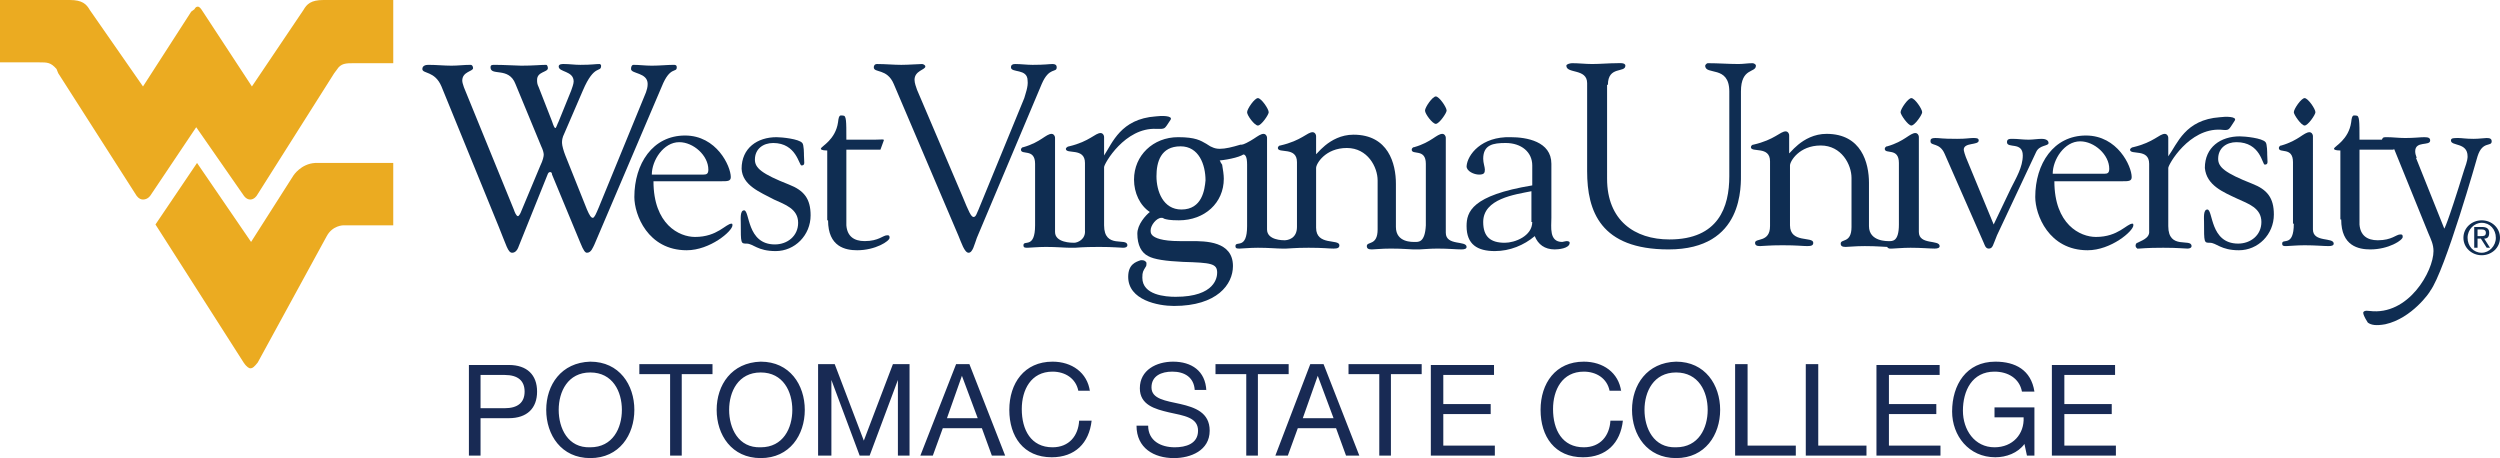 <?xml version="1.0" encoding="utf-8"?>
<!-- Generator: Adobe Illustrator 21.0.0, SVG Export Plug-In . SVG Version: 6.00 Build 0)  -->
<svg version="1.1" id="Layer_1" xmlns="http://www.w3.org/2000/svg" xmlns:xlink="http://www.w3.org/1999/xlink" x="0px" y="0px"
	 viewBox="0 0 300.7 55.1" style="enable-background:new 0 0 300.7 55.1;" xml:space="preserve">
<style type="text/css">
	.st0{fill:#0F2D52;}
	.st1{fill:#EBAB21;}
	.st2{fill:#182A54;}
</style>
<g>
	<path class="st0" d="M60,27.3c0.9,2.2,1.1,3.1,1.6,3.1c0.3,0,0.6-0.2,0.8-0.8l3.5-8.7c0.1-0.2,0.2-0.2,0.3-0.2
		c0.1,0,0.2,0.1,0.2,0.3l3.4,8.2c0.4,1,0.6,1.2,0.8,1.2c0.5,0,0.7-0.6,0.9-1l8.1-19c1-2.5,1.8-1.6,1.8-2.3c0-0.3-0.2-0.3-0.4-0.3
		c-0.7,0-1.7,0.1-2.6,0.1c-0.8,0-1.5-0.1-2.2-0.1c-0.2,0-0.3,0.2-0.3,0.5c0,0.6,2,0.4,2,1.8c0,0.4-0.1,0.7-0.2,1L72,25
		c-0.3,0.7-0.5,1.2-0.7,1.2c-0.2,0-0.4-0.3-0.7-1L68,18.7c-0.2-0.5-0.4-1.2-0.4-1.5c0-0.3,0-0.6,0.3-1.2l2.2-5.1
		c1.4-3.3,2.2-2.1,2.2-3c0-0.1-0.1-0.2-0.2-0.2c-0.5,0-0.9,0.1-2.3,0.1c-0.7,0-1.3-0.1-2-0.1c-0.2,0-0.6,0-0.6,0.3
		c0,0.7,1.8,0.5,1.8,1.8c0,0.3-0.2,0.8-0.3,1.1l-1.5,3.7c-0.2,0.4-0.3,0.8-0.4,0.8c-0.1,0-0.2-0.2-0.4-0.8l-1.6-4.1
		c-0.2-0.4-0.2-0.6-0.2-0.9c0-1,1.3-0.9,1.3-1.4c0-0.2-0.1-0.4-0.2-0.4c-0.7,0-1.5,0.1-3,0.1c-0.4,0-2.1-0.1-3.2-0.1
		c-0.3,0-0.5,0-0.5,0.3c0,1.1,2.2-0.1,3,2l3.1,7.5c0.2,0.4,0.3,0.8,0.3,1s-0.1,0.7-0.4,1.3l-2.3,5.5c-0.1,0.3-0.3,0.6-0.4,0.6
		c-0.2,0-0.4-0.5-0.5-0.8l-6-14.7c-0.1-0.3-0.2-0.6-0.2-0.8c0-1.1,1.3-1.1,1.3-1.5c0-0.2-0.1-0.4-0.3-0.4c-0.8,0-1.5,0.1-2.3,0.1
		c-0.9,0-1.8-0.1-2.8-0.1c-0.3,0-0.7,0.1-0.7,0.5c0,0.6,1.5,0.2,2.3,2.1L60,27.3L60,27.3L60,27.3z"/>
	<path class="st0" d="M78.4,21c0-1.7,1.4-3.9,3.3-3.9c1.7,0,3.5,1.6,3.5,3.3c0,0.5-0.2,0.6-0.6,0.6H78.4L78.4,21L78.4,21z
		 M86.8,21.8c0.7,0,1.1,0,1.1-0.5c0-1.3-1.7-5-5.5-5c-3.9,0-6.1,3.4-6.1,7.4c0,2.1,1.6,6.4,6.3,6.4c2.8,0,5.5-2.3,5.5-3
		c0-0.1,0-0.2-0.1-0.2c-0.7,0-1.7,1.6-4.4,1.6c-1.9,0-5-1.5-5-6.7H86.8L86.8,21.8L86.8,21.8z"/>
	<path class="st0" d="M93.1,24c1.3,0.6,2.9,1.1,2.9,2.8c0,1.6-1.3,2.6-2.8,2.6c-3.4,0-3-4.1-3.7-4.1c-0.5,0-0.4,1-0.4,1.5
		c0,2.5,0,2.5,0.7,2.5c0.8,0,1.3,0.9,3.5,0.9c2.3,0,4.2-1.9,4.2-4.3c0-2-0.8-3-2.6-3.7c-3.3-1.3-4.1-2-4.1-3c0-1.3,1-2,2.2-2
		c2.8,0,3.1,2.7,3.4,2.7c0.5,0,0.3-0.4,0.3-1.2c0-0.2,0-1.3-0.2-1.5c-0.4-0.5-2.5-0.7-3.1-0.7c-2.3,0-4.2,1.3-4.2,3.8
		C89.3,22.3,91.4,23.1,93.1,24L93.1,24L93.1,24L93.1,24z"/>
	<path class="st0" d="M99.6,26.5c0,3.2,2.1,3.6,3.5,3.6c2.2,0,3.9-1.1,3.9-1.5c0-0.3-0.1-0.3-0.3-0.3c-0.5,0-1,0.7-2.7,0.7
		c-1.3,0-2.1-0.6-2.2-1.9V18h4.1l0.4-1.1c0.1-0.2-0.3-0.1-1.1-0.1h-3.4c0-2.3,0-2.9-0.4-2.9c-0.3,0-0.5-0.2-0.6,0.8
		c-0.3,2.1-2,2.9-2,3.1c0.2-0.2-0.6,0.3,0.7,0.3V26.5L99.6,26.5L99.6,26.5z"/>
	<path class="st0" d="M115.3,28.4c0.3,0.7,0.7,2,1.2,2c0.5,0,0.7-1,1-1.8l7.8-18.5c0.9-2.1,1.8-1.3,1.8-2c0-0.3-0.2-0.4-0.5-0.4
		c-0.4,0-0.9,0.1-2.4,0.1c-0.7,0-1.4-0.1-2.1-0.1c-0.3,0-0.5,0.1-0.5,0.4c0,0.7,2,0.1,2,1.6c0.1,0.7-0.3,1.7-0.4,2.1l-5.5,13.4
		c-0.2,0.4-0.3,0.9-0.6,0.9c-0.3,0-0.6-0.7-1.3-2.4l-5.5-12.9c-0.1-0.3-0.3-0.8-0.3-1.2c0-1.1,1.3-1.2,1.3-1.6
		c0-0.2-0.3-0.3-0.4-0.3c-0.4,0-1.6,0.1-2.5,0.1c-0.9,0-1.9-0.1-2.9-0.1c-0.3,0-0.4,0.2-0.4,0.4c0,0.7,1.6,0.1,2.4,2L115.3,28.4
		L115.3,28.4L115.3,28.4z"/>
	<path class="st0" d="M151.3,11.8c-0.4,0-1.3,1.3-1.3,1.7s0.9,1.6,1.3,1.6c0.4,0,1.3-1.3,1.3-1.6C152.6,13.1,151.7,11.8,151.3,11.8
		L151.3,11.8L151.3,11.8L151.3,11.8z"/>
	<path class="st0" d="M172.7,11.6c-0.4,0-1.3,1.3-1.3,1.7s0.9,1.6,1.3,1.6c0.4,0,1.3-1.3,1.3-1.6C174,12.9,173.1,11.6,172.7,11.6
		L172.7,11.6L172.7,11.6L172.7,11.6z"/>
	<path class="st0" d="M184.3,22.3c-7.3,1.2-7.9,3.2-7.9,4.9c0,2.2,1.3,3,3.4,3c1.8,0,3.5-0.7,4.8-1.8c0.4,1,1.2,1.6,2.4,1.6
		c0.4,0,1.8-0.1,1.8-0.8c0-0.2-0.3-0.2-0.4-0.2c-0.1,0-0.4,0.1-0.5,0.1c-1.6,0-1.3-1.8-1.3-2.9v-6.5c0-2.7-3-3.2-4.9-3.2
		c-3.5-0.1-5.2,2.1-5.3,3.5c0,0.6,0.9,1,1.5,1c0.6,0,0.7-0.2,0.7-0.6c0-0.3-0.2-0.8-0.2-1.3c0-1.7,1.2-1.9,2.7-1.9
		c1.9,0,3.2,1.1,3.2,2.7V22.3L184.3,22.3L184.3,22.3z M184.3,26.7c0,1.7-2.1,2.5-3.3,2.5c-1.7,0-2.6-0.7-2.6-2.5
		c0-2.8,3.8-3.3,5.8-3.7V26.7L184.3,26.7L184.3,26.7z"/>
	<path class="st0" d="M129.2,29.2c-0.3,0-2.3,0-2.3-1.3V16.6c0-0.3-0.2-0.5-0.4-0.5c-0.7,0-1.3,1-3.4,1.6c-0.2,0-0.3,0.2-0.3,0.3
		c0,0.7,1.7-0.2,1.7,1.7v7.4c0,2.9-1.4,1.7-1.4,2.4c0,0.3,0.2,0.3,0.5,0.3c0.3,0,1.2-0.1,2.2-0.1c1.3,0,2.3,0.1,2.9,0.1
		c0.1,0,0.3,0,0.4,0c0.1,0,0.1,0,0.2,0c0.2,0,0.8-0.1,2.9-0.1c1.8,0,2.5,0.1,2.9,0.1c0.3,0,0.5-0.1,0.5-0.3c0-1-2.8,0.5-2.8-2.4l0-7
		c0-0.4,2.5-4.8,6.3-4.6c1.1,0,0.9,0.1,1.7-1.1c0.3-0.5-1.1-0.5-1.8-0.4c-4.2,0.3-5.2,3.2-6.2,4.7v-0.1l0-2.1c0-0.3-0.2-0.5-0.4-0.5
		c-0.7,0-1.3,1-3.8,1.6c-0.2,0-0.4,0.2-0.4,0.3c0,0.7,2.3-0.2,2.3,1.7v8.1C130.6,28.8,129.6,29.2,129.2,29.2L129.2,29.2L129.2,29.2
		L129.2,29.2z"/>
	<path class="st0" d="M170.2,29.1c-0.3,0-2.3,0.1-2.3-1.8v-5.2c0-2.4-0.9-5.9-5.1-5.9c-3,0-4.6,2.7-4.5,2.3v-2.1
		c0-0.3-0.2-0.5-0.4-0.5c-0.7,0-1.3,1-3.9,1.6c-0.2,0-0.3,0.2-0.3,0.3c0,0.7,2.3-0.2,2.3,1.7v7.8c0,1.4-1.1,1.6-1.5,1.6
		c-0.2,0-2.1,0-2.1-1.3V16.6c0-0.3-0.2-0.5-0.4-0.5c-0.7,0-1.3,1-3.4,1.6c-0.2,0-0.5,1.1-0.4,1.1c1-0.1,1.8-0.9,1.8,1v7.4
		c0,2.9-1.4,1.7-1.4,2.4c0,0.3,0.2,0.3,0.5,0.3c0.3,0,1.2-0.1,2.2-0.1c1.3,0,2.3,0.1,2.9,0.1c0.1,0,0.2,0,0.3,0c0.1,0,0.1,0,0.2,0
		c0.4,0,1-0.1,2.7-0.1c1.8,0,2.4,0.1,3,0.1c0.5,0,0.7-0.1,0.7-0.4c0-0.8-2.8,0.1-2.8-2.1v-7.2c0-0.5,1.1-2.4,3.7-2.4
		c2.5,0,3.7,2.3,3.7,3.9v5.9c0,2-1.3,1.4-1.3,2c0,0.3,0.2,0.4,0.6,0.4c0.4,0,1.1-0.1,2.3-0.1c1.5,0,2.3,0.1,2.7,0.1
		c0.2,0,0.3,0,0.4,0c0.1,0,0.2,0,0.3,0c0.3,0,1.2-0.1,2.2-0.1c1.3,0,2.3,0.1,2.9,0.1c0.4,0,0.6-0.1,0.6-0.3c0-0.8-2.5-0.1-2.5-1.7
		V16.6c0-0.3-0.2-0.5-0.4-0.5c-0.7,0-1.3,1-3.4,1.6c-0.2,0-0.3,0.2-0.3,0.3c0,0.7,1.7-0.2,1.7,1.7v7.4
		C171.4,29.2,170.6,29.1,170.2,29.1L170.2,29.1L170.2,29.1L170.2,29.1z"/>
	<path class="st0" d="M142.1,25.2c-2.2,0-3-2.2-3-4c0-1.7,0.5-3.6,2.9-3.6c2.2,0,3,2.2,3,4.1C144.9,22.8,144.6,25.2,142.1,25.2
		L142.1,25.2L142.1,25.2z M149.9,17.6c-0.1-0.2-0.5-0.2-0.6-0.2l-0.1,0c-1,0.3-1.8,0.5-2.5,0.5c-0.4,0-0.7-0.1-0.9-0.2
		c-0.3-0.1-0.5-0.3-0.7-0.4c-0.7-0.4-1.3-0.8-3.4-0.8c-3,0-5.3,2.2-5.3,5.1c0,1.6,0.7,3.1,1.9,3.9c-0.5,0.4-1.5,1.5-1.5,2.6
		c0,1.4,0.5,2.3,1.3,2.7c0.7,0.4,2.1,0.6,4.2,0.7c3.4,0.1,4.1,0.2,4.1,1.3c0,0.5-0.2,2.9-5,2.9c-1.2,0-4-0.2-4-2.3
		c0-0.7,0.1-0.8,0.4-1.3c0.1-0.1,0.1-0.3,0.1-0.5c-0.1-0.2-0.3-0.3-0.5-0.3c0,0-0.1,0-0.2,0c-0.6,0.2-1.5,0.5-1.5,2
		c0,2.8,3.6,3.5,5.5,3.5c5.2,0,7.1-2.6,7.1-4.8c0-3-3.3-3-5-3c-0.2,0-0.5,0-0.7,0c-0.2,0-0.4,0-0.7,0c-2.2,0-3-0.4-3.3-0.7
		c-0.2-0.2-0.2-0.4-0.2-0.6c0-0.6,0.7-1.5,1.3-1.5c0.1,0,0.2,0,0.3,0.1c0.3,0.1,0.7,0.2,1.8,0.2c3.1,0,5.4-2.1,5.4-5
		c0-0.5-0.1-1.1-0.2-1.7c-0.1-0.1-0.1-0.2-0.2-0.3c0-0.1-0.1-0.2-0.1-0.2c1.1-0.1,2.9-0.5,3-0.9C149.9,18.1,150,17.9,149.9,17.6
		L149.9,17.6L149.9,17.6z"/>
	<path class="st0" d="M257.1,29.2c-0.2,0-0.4,0.5,0,0.7c0.1,0.1-0.1,0,0,0c0.1,0,0.1,0,0.2,0c0.2,0,0.8-0.1,2.9-0.1
		c1.8,0,2.5,0.1,2.9,0.1c0.3,0,0.5-0.1,0.5-0.3c0-1-2.8,0.5-2.8-2.4l0-7c0-0.4,2.5-4.8,6.3-4.6c1.1,0.1,0.9,0.1,1.7-1.1
		c0.3-0.5-1.1-0.5-1.8-0.4c-4.2,0.3-5.1,3.2-6.2,4.7v-0.1l0-2.1c0-0.3-0.2-0.5-0.4-0.5c-0.7,0-1.3,1-3.8,1.6c-0.2,0-0.4,0.2-0.4,0.3
		c0,0.7,2.3-0.2,2.3,1.7v8.1C258.6,28.7,257.4,29,257.1,29.2L257.1,29.2L257.1,29.2L257.1,29.2z"/>
	<path class="st0" d="M298,18.8c0.6-1.9,1.7-1.1,1.7-1.8c0-0.3-0.2-0.4-0.6-0.4c-0.3,0-0.9,0.1-1.6,0.1c-0.9,0-1.4-0.1-1.8-0.1
		c-0.6,0-0.9,0-0.9,0.3c0,0.7,2,0.2,2,1.9c0,0.2,0,0.5-0.4,1.6c-2.1,6.8-2.4,7.1-2.4,7.1l-3.4-8.5l0.1-0.1c0.1,0.3-0.2-0.2-0.2-0.7
		c0-1.3,1.8-0.6,1.8-1.3c0-0.3-0.2-0.4-0.7-0.4c-0.5,0-1.2,0.1-2.3,0.1c-0.8,0-1.5-0.1-2.2-0.1c-0.4,0-0.5,0-0.6,0.3
		c-0.8,1.6,1.2,0.5,1.5,1.2l4.1,10.1c0.3,0.7,0.6,1.3,0.6,2.1c0,2.4-3,7.8-7.7,7.2c-0.2,0-0.5-0.1-0.7,0.1c0.1,0-0.4-0.1,0.5,1.3
		c0.4,0.3,1,0.4,2.1,0.2c3.2-0.7,5.4-3.9,5.4-4C294.1,32.6,298,18.8,298,18.8L298,18.8L298,18.8L298,18.8z"/>
	<path class="st0" d="M193.4,10.2c0-2.3,2.1-1.4,2.1-2.3c0-0.4-0.8-0.3-1-0.3c-1,0-2,0.1-3,0.1c-0.8,0-1.6-0.1-2.4-0.1
		c-0.2,0-0.7,0.1-0.7,0.3c0,1,2.5,0.3,2.5,2.1v10.6c0,4.8,1.6,9.4,9.8,9.4c9.1,0,8.7-7.7,8.7-9.3v-9.7c0-2.9,1.8-2.2,1.8-3.1
		c0-0.2-0.3-0.3-0.4-0.3c-0.6,0-1.1,0.1-1.7,0.1c-1.2,0-2.4-0.1-3.7-0.1c-0.1,0-0.3,0.2-0.3,0.3c0,1.2,2.9-0.1,2.9,3.1v10.2
		c0,3.7-1.3,7.6-7.2,7.6c-4.2,0-7.5-2.3-7.5-7.3V10.2L193.4,10.2L193.4,10.2z"/>
	<path class="st0" d="M246.9,20.9c0-1.7,1.4-3.9,3.3-3.9c1.7,0,3.5,1.6,3.5,3.3c0,0.5-0.2,0.6-0.6,0.6H246.9L246.9,20.9L246.9,20.9z
		 M255.3,21.8c0.7,0,1.1,0,1.1-0.5c0-1.3-1.7-5-5.5-5c-3.9,0-6.1,3.4-6.1,7.4c0,2.1,1.6,6.4,6.3,6.4c2.8,0,5.5-2.3,5.5-3
		c0-0.1,0-0.2-0.1-0.2c-0.7,0-1.7,1.6-4.4,1.6c-1.9,0-5-1.5-5-6.7H255.3L255.3,21.8L255.3,21.8z"/>
	<path class="st0" d="M269.1,23.9c1.3,0.6,2.9,1.1,2.9,2.8c0,1.6-1.3,2.6-2.8,2.6c-3.4,0-3-4.1-3.7-4.1c-0.5,0-0.4,1-0.4,1.5
		c0,2.5,0,2.5,0.7,2.5c0.8,0,1.3,0.9,3.5,0.9c2.3,0,4.2-1.9,4.2-4.3c0-2-0.8-3-2.6-3.7c-3.3-1.3-4.1-2-4.1-3c0-1.3,1-2,2.2-2
		c2.9,0,3.1,2.7,3.4,2.7c0.5,0,0.3-0.4,0.3-1.2c0-0.2,0-1.3-0.2-1.5c-0.4-0.5-2.5-0.7-3.1-0.7c-2.3,0-4.2,1.3-4.2,3.8
		C265.4,22.3,267.4,23.1,269.1,23.9L269.1,23.9L269.1,23.9L269.1,23.9z"/>
	<path class="st0" d="M281.6,26.4c0,3.2,2.1,3.6,3.5,3.6c2.2,0,3.9-1.1,3.9-1.5c0-0.3-0.1-0.3-0.3-0.3c-0.5,0-1,0.7-2.7,0.7
		c-1.3,0-2.1-0.6-2.2-1.9V18h4.1l0.4-1.1c0.1-0.2-0.3-0.1-1.1-0.1h-3.4c0-2.3,0-2.9-0.4-2.9c-0.3,0-0.5-0.2-0.6,0.8
		c-0.3,2.1-2,2.9-2,3.1c0.2-0.2-0.6,0.3,0.7,0.3V26.4L281.6,26.4L281.6,26.4z"/>
	<path class="st0" d="M236.7,19.5c-0.4-0.9-0.5-1.4-0.5-1.5c0-0.9,1.8-0.5,1.8-1.1c0-0.3-0.3-0.3-0.7-0.3c-0.4,0-0.8,0.1-1.9,0.1
		c-2,0-2-0.1-2.6-0.1c-0.6,0-0.6,0.2-0.6,0.4c0,0.6,1.1,0.1,1.7,1.5l4.7,10.7c0.1,0.2,0.2,0.7,0.6,0.7c0.5,0,0.5-0.4,1-1.6l4.7-10
		c0.4-0.9,1.5-0.7,1.5-1.1c0-0.4-0.5-0.5-0.8-0.5c-0.5,0-1.1,0.1-1.6,0.1c-0.7,0-1.3-0.1-1.9-0.1c-0.4,0-0.7,0-0.7,0.4
		c0,0.8,1.9-0.1,1.9,1.6c0,1.4-0.8,2.7-1.4,3.9l-2.1,4.4L236.7,19.5L236.7,19.5L236.7,19.5z"/>
	<path class="st0" d="M227.3,29.9c0.1,0,0.1,0,0.3,0c0.3,0,1.2-0.1,2.2-0.1c1.3,0,2.3,0.1,2.9,0.1c0.4,0,0.6-0.1,0.6-0.3
		c0-0.8-2.5-0.1-2.5-1.7V16.5c0-0.3-0.2-0.5-0.4-0.5c-0.7,0-1.3,1-3.4,1.6c-0.2,0-0.3,0.2-0.3,0.3c0,0.7,1.7-0.2,1.7,1.7v7.4
		c0,2.1-0.8,2-1.2,2c-0.1,0-2.4,0.1-2.4-1.8v-5.2c0-2.4-0.9-5.9-5.1-5.9c-3,0-4.6,2.7-4.5,2.3v-2.1c0-0.3-0.2-0.5-0.4-0.5
		c-0.7,0-1.3,1-3.9,1.6c-0.2,0-0.3,0.2-0.3,0.3c0,0.7,2.3-0.2,2.3,1.7v7.8c0,2-1.8,1.4-1.8,2c0,0.3,0.2,0.4,0.6,0.4
		c0.4,0,1-0.1,2.7-0.1c1.8,0,2.4,0.1,3,0.1c0.5,0,0.7-0.1,0.7-0.4c0-0.8-2.8,0.1-2.8-2.1v-7.2c0-0.5,1.1-2.4,3.7-2.4
		c2.5,0,3.7,2.3,3.7,3.9v5.9c0,2-1.3,1.4-1.3,2c0,0.3,0.2,0.4,0.6,0.4c0.4,0,1.1-0.1,2.3-0.1c1.5,0,2.3,0.1,2.7,0.1
		C227,29.8,227.2,29.9,227.3,29.9L227.3,29.9L227.3,29.9L227.3,29.9z"/>
	<path class="st0" d="M229.9,11.8c-0.4,0-1.3,1.3-1.3,1.7c0,0.3,0.9,1.6,1.3,1.6c0.4,0,1.3-1.3,1.3-1.6
		C231.2,13.1,230.3,11.8,229.9,11.8L229.9,11.8L229.9,11.8L229.9,11.8z"/>
	<path class="st0" d="M275.9,26.9c0,2.9-1.4,1.7-1.4,2.4c0,0.3,0.2,0.3,0.5,0.3c0.3,0,1.2-0.1,2.2-0.1c1.3,0,2.3,0.1,2.9,0.1
		c0.4,0,0.6-0.1,0.6-0.3c0-0.8-2.5-0.1-2.5-1.7V16.4c0-0.3-0.2-0.5-0.4-0.5c-0.7,0-1.3,1-3.4,1.6c-0.2,0-0.3,0.2-0.3,0.3
		c0,0.7,1.7-0.2,1.7,1.7V26.9L275.9,26.9L275.9,26.9z"/>
	<path class="st0" d="M277.2,11.8c-0.4,0-1.3,1.3-1.3,1.7c0,0.3,0.9,1.6,1.3,1.6c0.4,0,1.3-1.3,1.3-1.6
		C278.5,13.1,277.6,11.8,277.2,11.8L277.2,11.8L277.2,11.8L277.2,11.8z"/>
	<path class="st0" d="M298,28.4v-0.8h0.5c0.3,0,0.5,0.1,0.5,0.4c0,0.4-0.3,0.4-0.6,0.4H298L298,28.4z M298,28.7h0.4l0.7,1.1h0.4
		l-0.7-1.1c0.4,0,0.6-0.2,0.6-0.7c0-0.5-0.3-0.7-0.9-0.7h-0.9v2.5h0.4V28.7L298,28.7z M296.8,28.6c0-1,0.8-1.8,1.7-1.8
		c1,0,1.7,0.8,1.7,1.8c0,1-0.8,1.8-1.7,1.8C297.5,30.4,296.8,29.6,296.8,28.6L296.8,28.6L296.8,28.6L296.8,28.6z M298.5,30.7
		c1.2,0,2.2-0.9,2.2-2.1c0-1.2-1-2.1-2.2-2.1c-1.2,0-2.2,0.9-2.2,2.1C296.3,29.8,297.3,30.7,298.5,30.7L298.5,30.7L298.5,30.7
		L298.5,30.7z"/>
	<path class="st1" d="M47.3,0h-7.9l-0.5,0c-1.5,0-2,0.5-2.4,1.2l-6.2,9.2l-5.9-9l-0.2-0.3c0,0-0.2-0.3-0.4-0.3l0,0c0,0,0,0,0,0h0
		l0,0c-0.3,0-0.4,0.3-0.4,0.3L23,1.4l-5.8,9l-6.4-9.2C10.4,0.5,9.9,0,8.4,0L7.9,0H0l0,7.5h4.7c1,0,1.4,0,2.1,0.8L7,8.8l9.4,14.7
		c0,0,0.3,0.5,0.8,0.5c0.6,0,0.9-0.5,0.9-0.5l5.5-8.2l0,0l0,0l5.7,8.2c0,0,0.3,0.5,0.8,0.5c0.5,0,0.8-0.5,0.8-0.5l9.3-14.7l0.3-0.4
		c0.5-0.8,1.1-0.8,2.1-0.8l4.7,0L47.3,0L47.3,0z"/>
	<path class="st1" d="M35.3,21.1l-5.1,8l-6.5-9.5l-5,7.4l10.6,16.6c0.4,0.6,0.7,0.7,0.8,0.7c0.3,0,0.5-0.2,0.9-0.7l8.3-15.2
		c0.7-1.3,2-1.3,2-1.3h6v-7.5h-9.4C36.2,19.7,35.3,21.1,35.3,21.1L35.3,21.1L35.3,21.1z"/>
	<path class="st2" d="M56.3,54.8h1.5v-4.5h3.4c2.2,0,3.4-1.2,3.4-3.2c0-2-1.2-3.2-3.4-3.2h-4.8V54.8L56.3,54.8z M57.8,45.1h2.9
		c1.6,0,2.4,0.7,2.4,2c0,1.3-0.8,2-2.4,2h-2.9V45.1L57.8,45.1z M65.7,49.3c0,3,1.8,5.8,5.3,5.8c3.5,0,5.3-2.8,5.3-5.8
		c0-3-1.8-5.8-5.3-5.8C67.5,43.6,65.7,46.3,65.7,49.3L65.7,49.3z M67.2,49.3c0-2.2,1.1-4.5,3.8-4.5c2.7,0,3.8,2.3,3.8,4.5
		c0,2.2-1.1,4.5-3.8,4.5C68.3,53.9,67.2,51.5,67.2,49.3L67.2,49.3z M80.5,54.8H82v-9.8h3.7v-1.2h-8.8v1.2h3.7V54.8L80.5,54.8z
		 M86.2,49.3c0,3,1.8,5.8,5.3,5.8c3.5,0,5.3-2.8,5.3-5.8c0-3-1.8-5.8-5.3-5.8C88,43.6,86.2,46.3,86.2,49.3L86.2,49.3z M87.7,49.3
		c0-2.2,1.1-4.5,3.8-4.5c2.7,0,3.8,2.3,3.8,4.5c0,2.2-1.1,4.5-3.8,4.5C88.8,53.9,87.7,51.5,87.7,49.3L87.7,49.3z M98.6,54.8h1.4
		v-9.1h0l3.4,9.1h1.2l3.4-9.1h0v9.1h1.4v-11h-2l-3.5,9.2l-3.5-9.2h-2V54.8L98.6,54.8z M110.7,54.8h1.5l1.2-3.3h4.7l1.2,3.3h1.6
		l-4.3-11H115L110.7,54.8L110.7,54.8z M115.7,45.2L115.7,45.2l1.9,5.1h-3.7L115.7,45.2L115.7,45.2z M131.1,47.1
		c-0.3-2.3-2.2-3.6-4.5-3.6c-3.4,0-5.2,2.6-5.2,5.8c0,3.2,1.7,5.7,5.1,5.7c2.8,0,4.5-1.7,4.8-4.4h-1.5c-0.1,1.8-1.2,3.2-3.2,3.2
		c-2.6,0-3.7-2.1-3.7-4.6c0-2.3,1.1-4.5,3.7-4.5c1.5,0,2.8,0.8,3.1,2.3H131.1L131.1,47.1z M145.1,47c-0.1-2.4-1.8-3.5-4-3.5
		c-2,0-4,1-4,3.2c0,2,1.8,2.5,3.5,2.9c1.8,0.4,3.5,0.6,3.5,2.2c0,1.6-1.5,2-2.8,2c-1.7,0-3.2-0.8-3.2-2.6h-1.4
		c0,2.7,2.1,3.9,4.5,3.9c2,0,4.3-0.9,4.3-3.3c0-2.2-1.8-2.8-3.5-3.2c-1.8-0.4-3.5-0.6-3.5-2c0-1.4,1.2-1.9,2.5-1.9
		c1.5,0,2.6,0.7,2.7,2.2H145.1L145.1,47z M149.8,54.8h1.5v-9.8h3.7v-1.2h-8.8v1.2h3.7V54.8L149.8,54.8z M153.4,54.8h1.5l1.2-3.3h4.6
		l1.2,3.3h1.6l-4.3-11h-1.6L153.4,54.8L153.4,54.8z M158.5,45.2L158.5,45.2l1.9,5.1h-3.7L158.5,45.2L158.5,45.2z M165.8,54.8h1.5
		v-9.8h3.7v-1.2h-8.8v1.2h3.7V54.8L165.8,54.8z M172.2,54.8h7.6v-1.2h-6.2v-3.8h5.7v-1.2h-5.7v-3.5h6.1v-1.2h-7.6V54.8L172.2,54.8z
		 M195,47.1c-0.3-2.3-2.2-3.6-4.5-3.6c-3.4,0-5.2,2.6-5.2,5.8c0,3.2,1.7,5.7,5.1,5.7c2.8,0,4.5-1.7,4.8-4.4h-1.5
		c-0.1,1.8-1.2,3.2-3.2,3.2c-2.6,0-3.7-2.1-3.7-4.6c0-2.3,1.1-4.5,3.7-4.5c1.5,0,2.8,0.8,3.1,2.3H195L195,47.1z M196.3,49.3
		c0,3,1.8,5.8,5.3,5.8c3.5,0,5.3-2.8,5.3-5.8c0-3-1.8-5.8-5.3-5.8C198.1,43.6,196.3,46.3,196.3,49.3L196.3,49.3z M197.8,49.3
		c0-2.2,1.1-4.5,3.8-4.5c2.7,0,3.8,2.3,3.8,4.5c0,2.2-1.1,4.5-3.8,4.5C198.9,53.9,197.8,51.5,197.8,49.3L197.8,49.3z M208.7,54.8
		h7.3v-1.2h-5.8v-9.8h-1.5V54.8L208.7,54.8z M217.2,54.8h7.3v-1.2h-5.8v-9.8h-1.5V54.8L217.2,54.8z M225.8,54.8h7.6v-1.2h-6.2v-3.8
		h5.7v-1.2h-5.7v-3.5h6.1v-1.2h-7.6V54.8L225.8,54.8z M243.8,54.8h0.9V49h-4.8v1.2h3.5c0.1,2-1.3,3.6-3.5,3.6
		c-2.4,0-3.8-2.1-3.8-4.4c0-2.4,1.1-4.7,3.8-4.7c1.6,0,3,0.8,3.3,2.4h1.5c-0.4-2.6-2.3-3.6-4.7-3.6c-3.5,0-5.2,2.8-5.2,6
		c0,2.9,2,5.5,5.2,5.5c1.3,0,2.7-0.5,3.5-1.6L243.8,54.8L243.8,54.8z M246.9,54.8h7.6v-1.2h-6.2v-3.8h5.7v-1.2h-5.7v-3.5h6.1v-1.2
		h-7.6V54.8L246.9,54.8z"/>
</g>
</svg>
